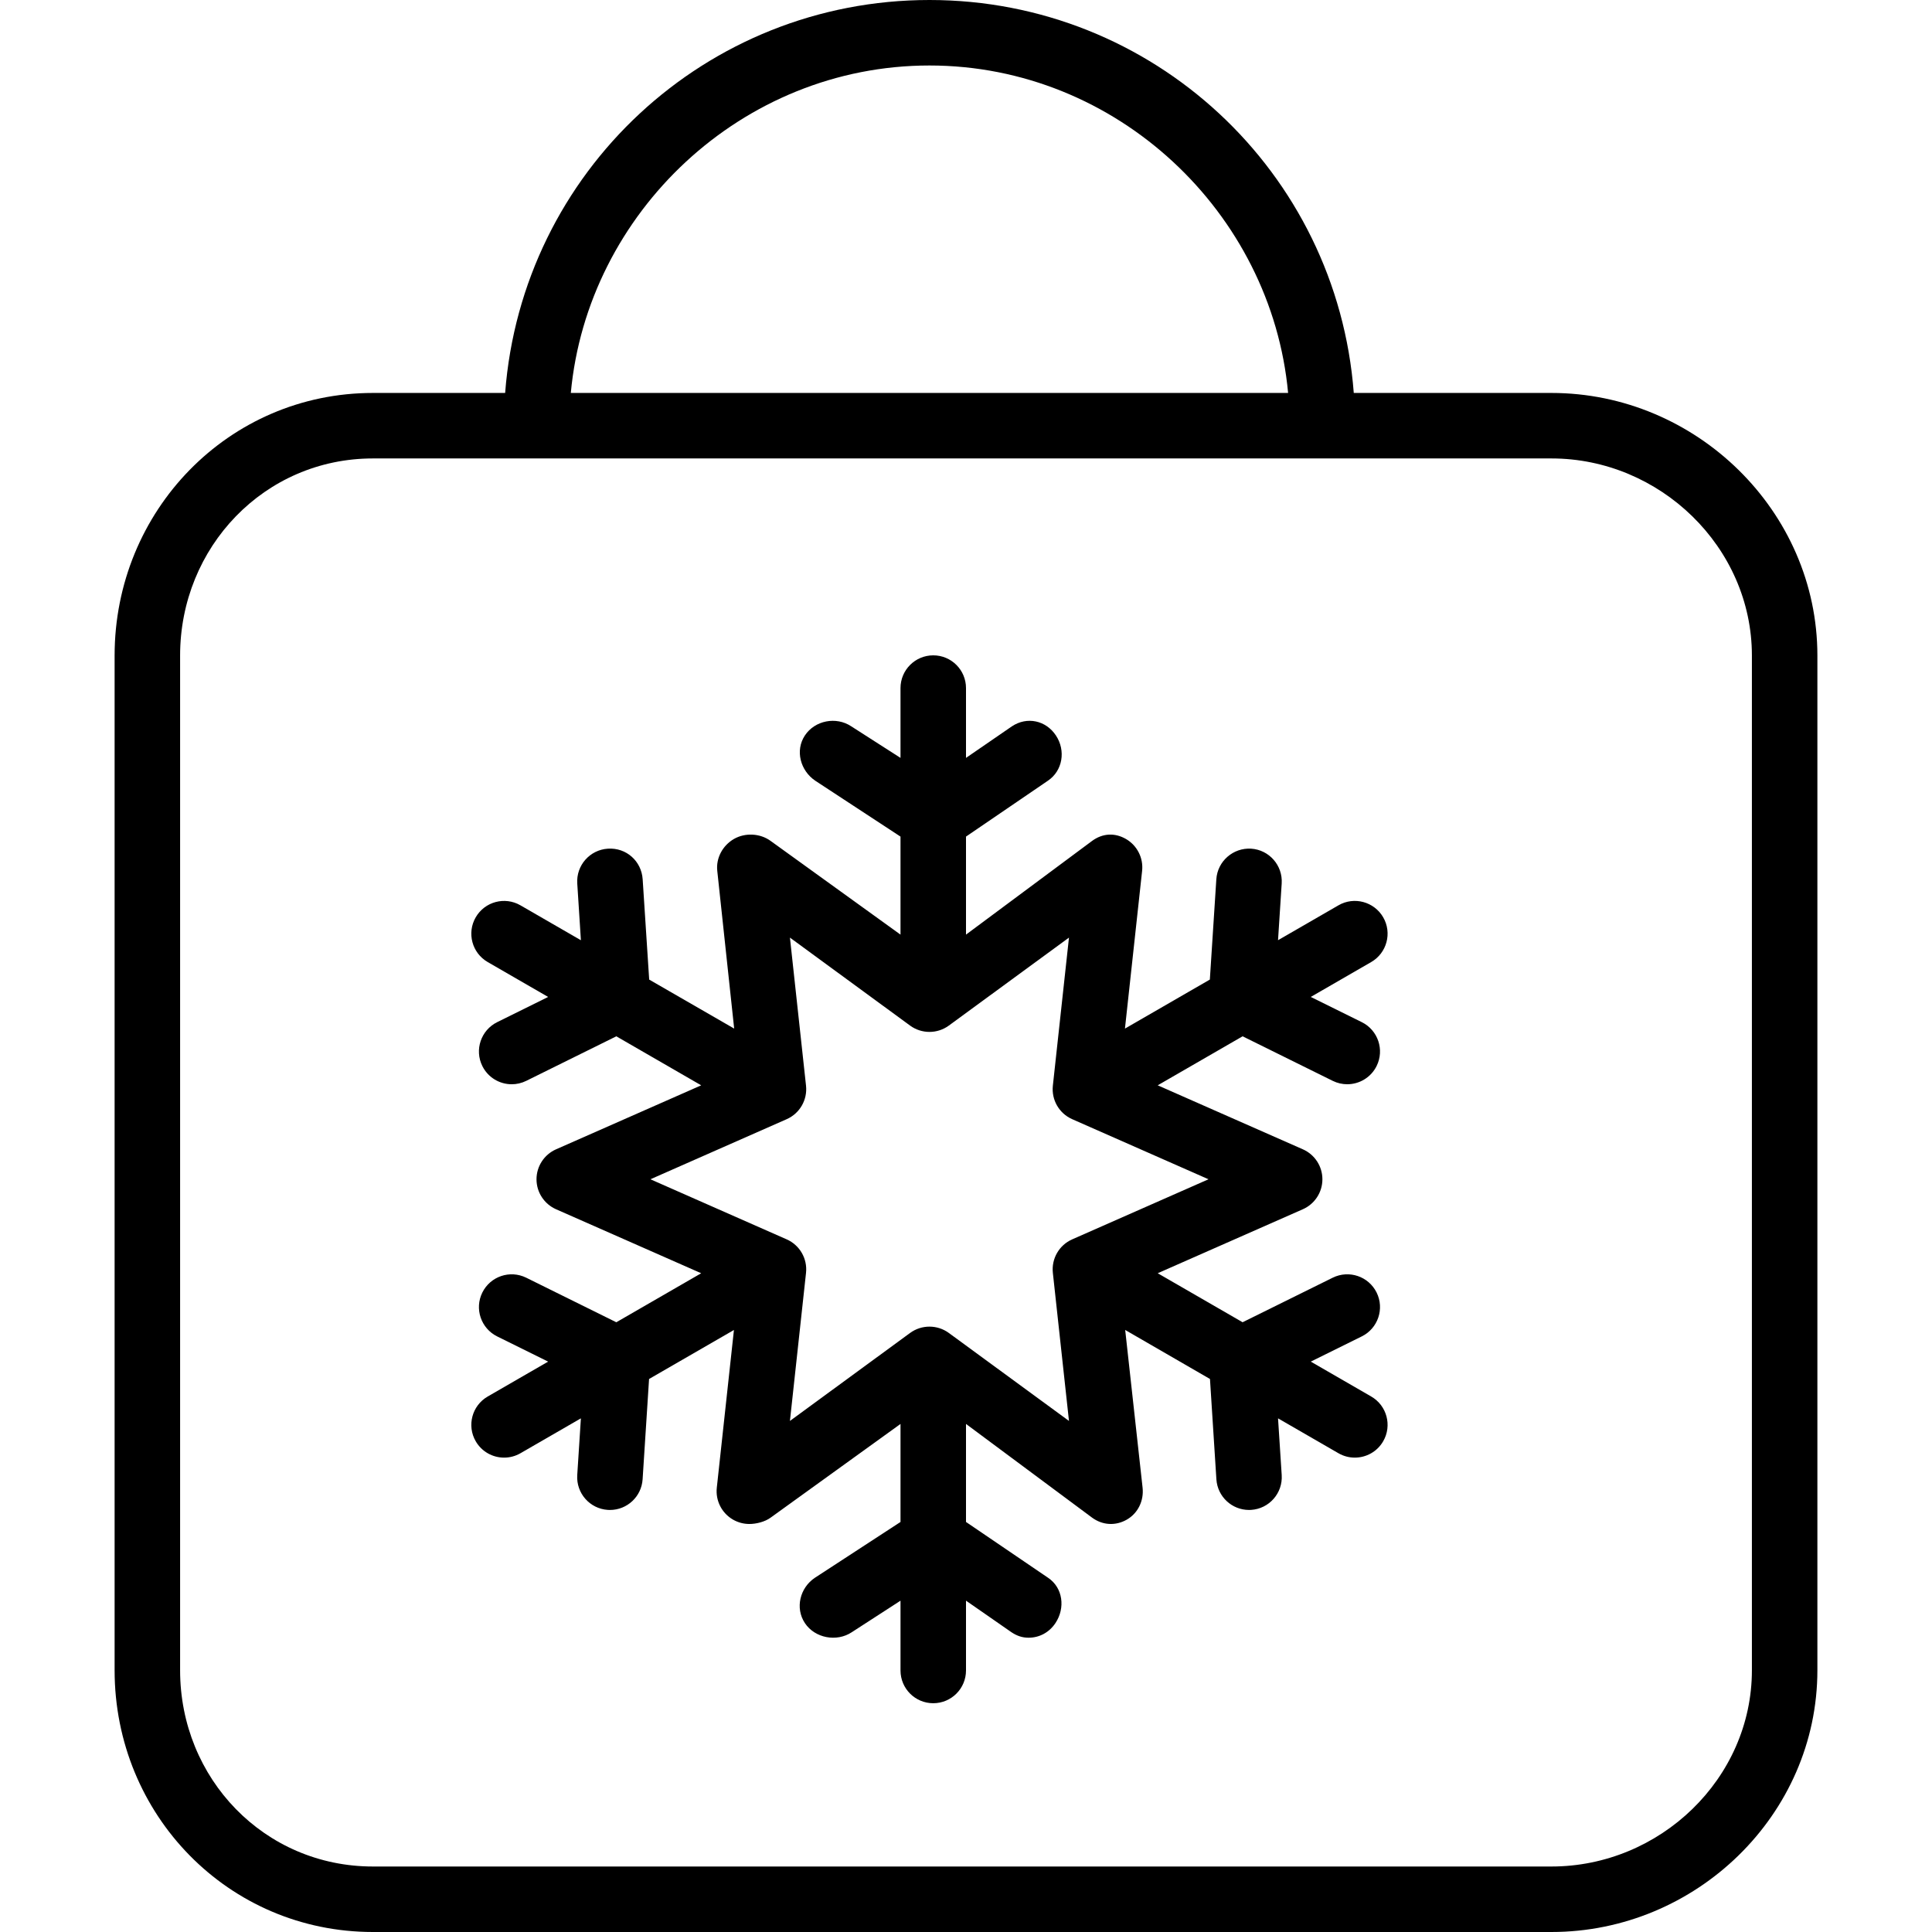 <?xml version="1.0" encoding="iso-8859-1"?>
<!-- Uploaded to: SVG Repo, www.svgrepo.com, Generator: SVG Repo Mixer Tools -->
<svg fill="#000000" height="800px" width="800px" version="1.1" id="Layer_1" xmlns="http://www.w3.org/2000/svg" xmlns:xlink="http://www.w3.org/1999/xlink" 
	 viewBox="0 0 512 512" xml:space="preserve">
<g>
	<g>
		<path d="M411.155,104.136h-52.392C354.311,45.559,305.595,0,246.316,0C187.034,0,138.32,45.559,133.869,104.136H98.833
			c-38.305,0-68.46,31.283-68.46,69.592v268.907c0,38.309,30.155,69.365,68.46,69.365h312.322c38.305,0,70.472-31.056,70.472-69.365
			V173.728C481.627,135.418,449.46,104.136,411.155,104.136z M246.316,17.356c49.708,0,90.644,39.051,95.045,86.78H151.271
			C155.672,56.407,196.606,17.356,246.316,17.356z M464.271,442.635c0,28.741-24.379,52.009-53.117,52.009H98.833
			c-28.737,0-51.104-23.268-51.104-52.009V173.728c0-28.741,22.367-52.236,51.104-52.236h312.322
			c28.737,0,53.117,23.495,53.117,52.236V442.635z"/>
	</g>
</g>
<g>
	<g>
		<path d="M363.384,370.088l-16.015-9.246l13.515-6.682c4.297-2.123,6.059-7.331,3.932-11.627
			c-2.127-4.284-7.305-6.051-11.627-3.932l-23.888,11.809l-22.496-12.989l38.468-16.96c3.144-1.386,5.178-4.5,5.178-7.941
			c0-3.441-2.034-6.555-5.178-7.941l-38.468-16.96l22.496-12.989l23.888,11.809c1.237,0.61,2.551,0.898,3.839,0.898
			c3.195,0,6.271-1.771,7.788-4.83c2.127-4.297,0.365-9.504-3.932-11.627l-13.515-6.682l16.015-9.246
			c4.152-2.398,5.576-7.708,3.178-11.856c-2.407-4.157-7.729-5.576-11.856-3.178l-16.015,9.246l0.973-15.038
			c0.305-4.784-3.322-8.911-8.102-9.22c-4.754-0.284-8.907,3.322-9.22,8.102l-1.718,26.589l-22.5,12.992l4.549-41.797
			c0.373-3.42-1.314-6.737-4.288-8.458c-2.983-1.712-6.193-1.513-8.964,0.513L256,247.683v-25.977l21.665-14.78
			c3.992-2.657,4.818-8.047,2.157-12.034c-2.653-3.991-7.657-5.072-11.657-2.407L256,200.849v-18.498
			c0-4.792-3.881-8.678-8.678-8.678s-8.678,3.886-8.678,8.678v18.498l-13.047-8.362c-4-2.665-9.631-1.585-12.284,2.407
			c-2.661,3.987-1.208,9.377,2.784,12.034l22.547,14.78v25.977l-34.428-24.837c-2.771-2.025-6.742-2.225-9.716-0.513
			c-2.974,1.72-4.788,5.034-4.415,8.453l4.479,41.797l-22.523-12.986l-1.727-26.586c-0.313-4.78-4.314-8.428-9.227-8.106
			c-4.782,0.309-8.411,4.436-8.106,9.216l0.964,15.045l-16.019-9.248c-4.144-2.398-9.458-0.979-11.856,3.178
			c-2.398,4.148-0.975,9.458,3.178,11.856l16.015,9.247l-13.506,6.681c-4.296,2.127-6.059,7.331-3.932,11.627
			c1.517,3.059,4.593,4.835,7.788,4.83c1.288,0,2.602-0.288,3.839-0.898l23.879-11.809l22.493,12.987l-38.466,16.962
			c-3.144,1.39-5.178,4.504-5.178,7.941c0,3.436,2.034,6.551,5.178,7.941l38.466,16.962l-22.493,12.987l-23.879-11.809
			c-4.314-2.118-9.5-0.36-11.627,3.932c-2.127,4.297-0.364,9.5,3.932,11.627l13.506,6.681l-16.015,9.247
			c-4.153,2.398-5.576,7.708-3.178,11.856c1.61,2.784,4.525,4.339,7.525,4.339c1.475,0,2.966-0.373,4.331-1.161l16.017-9.248
			l-0.966,15.045c-0.305,4.78,3.322,8.907,8.102,9.216c0.195,0.013,0.381,0.017,0.568,0.017c4.542,0,8.356-3.53,8.653-8.123
			l1.71-26.586l22.491-12.986l-4.54,41.797c-0.373,3.419,1.313,6.733,4.288,8.453c1.347,0.775,2.847,1.161,4.339,1.161
			c1.805,0,4.112-0.564,5.629-1.674l34.428-24.837v25.977l-22.674,14.78c-3.991,2.657-5.318,8.047-2.657,12.034
			c2.653,3.979,8.411,5.059,12.411,2.407l12.919-8.362v18.498c0,4.792,3.881,8.678,8.678,8.678S256,447.482,256,442.69v-18.498
			l12.038,8.362c1.483,0.987,2.903,1.457,4.555,1.457c2.805,0,5.432-1.356,7.102-3.864c2.661-3.987,2.025-9.377-1.966-12.034
			L256,403.334v-25.977l33.42,24.837c2.771,2.034,6.233,2.225,9.216,0.513c2.975-1.72,4.534-5.038,4.161-8.458l-4.61-41.797
			l22.468,12.992l1.701,26.589c0.297,4.593,4.112,8.119,8.644,8.119c0.187,0,0.379-0.004,0.566-0.017
			c4.78-0.309,8.405-4.436,8.1-9.22l-0.973-15.038l16.013,9.246c1.364,0.788,2.856,1.161,4.331,1.161c3,0,5.915-1.555,7.525-4.339
			C368.96,377.796,367.536,372.486,363.384,370.088z M284.146,328.444c-3.466,1.525-5.534,5.119-5.127,8.881l4.271,39.237
			l-31.847-23.318c-3.051-2.229-7.203-2.229-10.254,0l-31.847,23.318l4.263-39.242c0.407-3.758-1.661-7.352-5.127-8.877
			l-36.11-15.924l36.11-15.924c3.466-1.525,5.534-5.119,5.127-8.877l-4.263-39.242l31.847,23.318c3.051,2.229,7.203,2.229,10.254,0
			l31.847-23.318l-4.271,39.237c-0.407,3.763,1.661,7.356,5.127,8.881l36.119,15.924L284.146,328.444z"/>
	</g>
</g>
</svg>